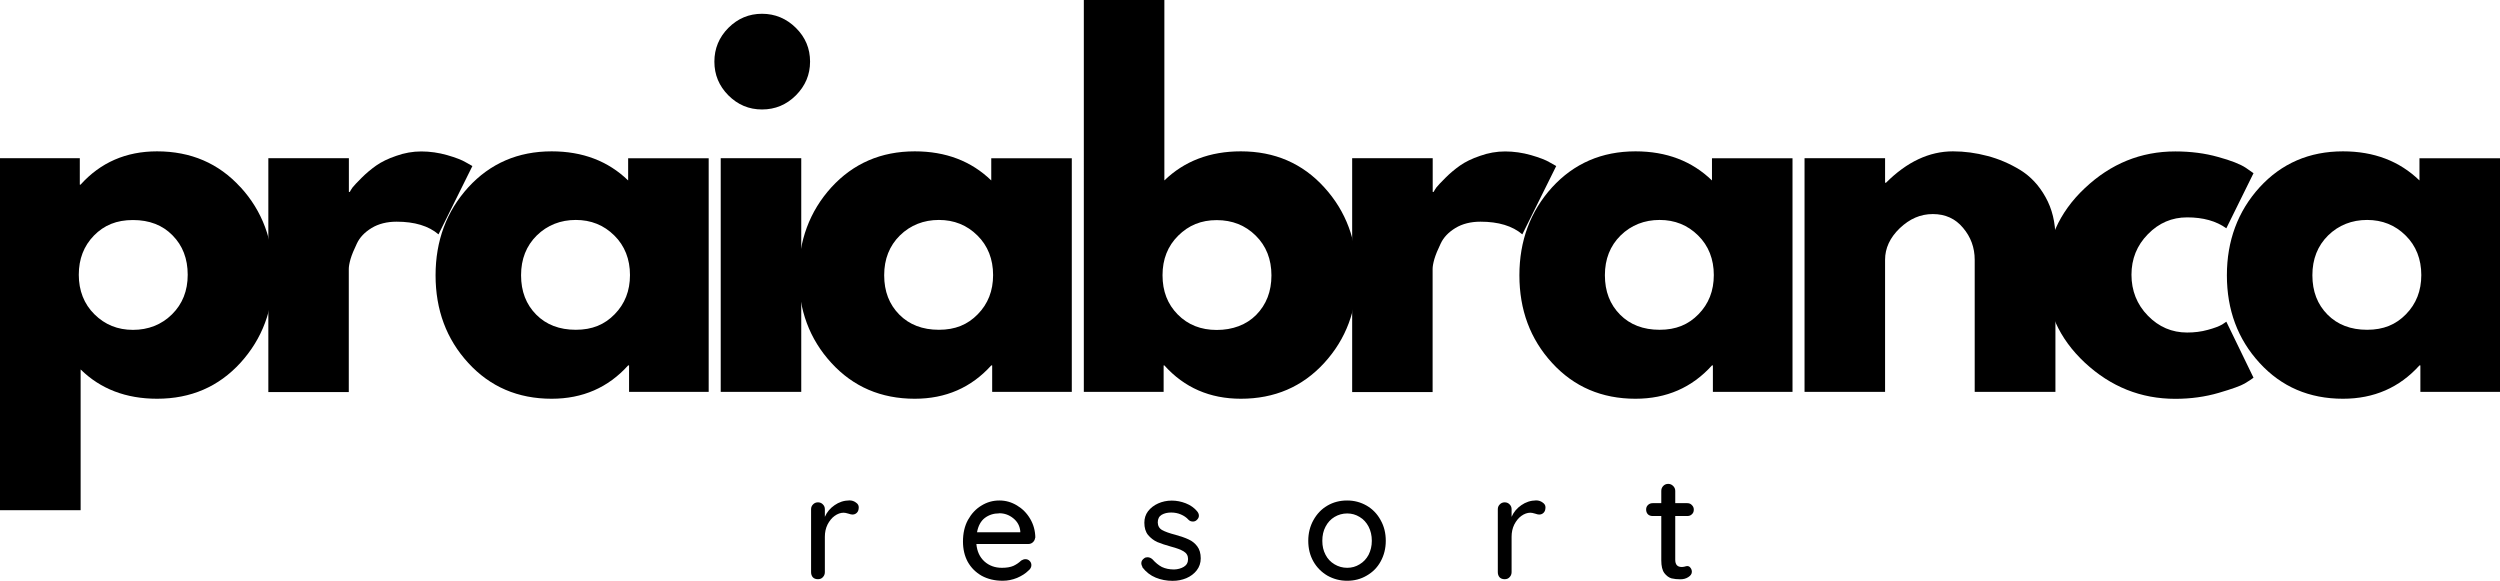 <?xml version="1.0" encoding="UTF-8"?>
<svg id="Camada_2" data-name="Camada 2" xmlns="http://www.w3.org/2000/svg" viewBox="0 0 272.23 63.24">
  <defs>
    <style>
      .cls-1 {
        stroke-width: 0px;
      }
    </style>
  </defs>
  <g id="Camada_1-2" data-name="Camada 1">
    <path class="cls-1" d="m26.19,20.38c2.38,2.6,3.56,5.79,3.56,9.56s-1.19,6.95-3.56,9.56c-2.38,2.61-5.41,3.92-9.08,3.92-3.38,0-6.16-1.06-8.33-3.19v15.33H0V17.23h8.69v2.88h.08c2.18-2.42,4.96-3.63,8.33-3.63,3.68,0,6.71,1.3,9.08,3.9Zm-7.46,13.85c1.14-1.13,1.71-2.56,1.71-4.31s-.55-3.18-1.65-4.29c-1.08-1.11-2.52-1.67-4.31-1.67s-3.14.56-4.25,1.69c-1.1,1.13-1.65,2.55-1.65,4.27s.57,3.19,1.71,4.31c1.14,1.13,2.53,1.69,4.19,1.69s3.11-.56,4.25-1.69Z"/>
    <path class="cls-1" d="m29.22,42.67v-25.44h8.77v3.67h.1c.07-.14.17-.3.31-.5.15-.19.48-.54.98-1.04s1.03-.94,1.58-1.33c.57-.4,1.3-.76,2.19-1.06.89-.32,1.8-.48,2.73-.48s1.9.14,2.81.4c.93.27,1.61.53,2.04.79l.71.4-3.69,7.44c-1.08-.92-2.6-1.38-4.56-1.38-1.06,0-1.97.23-2.73.69-.75.46-1.29,1.02-1.6,1.69-.32.66-.55,1.22-.69,1.69-.13.46-.19.82-.19,1.08v13.4h-8.77Z"/>
    <path class="cls-1" d="m50.99,39.52c-2.38-2.59-3.56-5.78-3.56-9.54s1.19-6.97,3.56-9.58c2.39-2.61,5.42-3.92,9.08-3.92,3.38,0,6.15,1.06,8.33,3.17v-2.42h8.77v25.44h-8.67v-2.88h-.1c-2.18,2.42-4.96,3.63-8.33,3.63-3.67,0-6.7-1.3-9.08-3.9Zm7.46-13.88c-1.14,1.13-1.71,2.57-1.71,4.33s.55,3.18,1.65,4.29c1.09,1.1,2.53,1.65,4.31,1.65s3.13-.56,4.23-1.69c1.11-1.13,1.67-2.55,1.67-4.27s-.57-3.19-1.71-4.31c-1.14-1.13-2.54-1.69-4.19-1.69s-3.1.56-4.25,1.69Z"/>
    <path class="cls-1" d="m79.31,3.04c1.03-1.03,2.25-1.54,3.67-1.54s2.66.52,3.69,1.54c1.03,1.02,1.54,2.24,1.54,3.67s-.52,2.64-1.54,3.67c-1.03,1.03-2.26,1.54-3.69,1.54s-2.64-.51-3.67-1.54c-1.02-1.03-1.52-2.25-1.52-3.67s.51-2.65,1.52-3.67Zm-.83,14.19v25.44h8.77v-25.44h-8.77Z"/>
    <path class="cls-1" d="m90.53,39.52c-2.38-2.59-3.56-5.78-3.56-9.54s1.19-6.97,3.56-9.58c2.39-2.61,5.42-3.92,9.08-3.92,3.38,0,6.15,1.06,8.33,3.17v-2.42h8.77v25.44h-8.67v-2.88h-.1c-2.18,2.42-4.96,3.63-8.33,3.63-3.67,0-6.7-1.3-9.08-3.9Zm7.46-13.88c-1.14,1.13-1.71,2.57-1.71,4.33s.55,3.18,1.65,4.29c1.09,1.1,2.53,1.65,4.31,1.65s3.13-.56,4.23-1.69c1.11-1.13,1.67-2.55,1.67-4.27s-.57-3.19-1.71-4.31c-1.14-1.13-2.54-1.69-4.19-1.69s-3.1.56-4.25,1.69Z"/>
    <path class="cls-1" d="m144.2,20.4c2.38,2.61,3.56,5.81,3.56,9.58s-1.19,6.95-3.56,9.54c-2.38,2.6-5.41,3.9-9.08,3.9-3.38,0-6.16-1.21-8.33-3.63h-.08v2.88h-8.69V0h8.77v19.65c2.18-2.11,4.96-3.17,8.33-3.17,3.68,0,6.71,1.31,9.08,3.92Zm-7.4,13.88c1.09-1.11,1.65-2.54,1.65-4.29s-.57-3.21-1.71-4.33c-1.14-1.13-2.56-1.69-4.25-1.69s-3.05.56-4.19,1.69c-1.14,1.13-1.71,2.56-1.71,4.31s.55,3.15,1.65,4.27c1.11,1.13,2.53,1.69,4.25,1.69s3.23-.55,4.31-1.65Z"/>
    <path class="cls-1" d="m147.24,42.67v-25.44h8.77v3.67h.1c.07-.14.17-.3.31-.5.15-.19.48-.54.98-1.04s1.03-.94,1.58-1.33c.57-.4,1.3-.76,2.19-1.06.89-.32,1.8-.48,2.73-.48s1.9.14,2.81.4c.93.27,1.61.53,2.04.79l.71.4-3.69,7.44c-1.08-.92-2.6-1.38-4.56-1.38-1.06,0-1.97.23-2.73.69-.75.46-1.29,1.02-1.6,1.69-.32.66-.55,1.22-.69,1.69-.13.46-.19.82-.19,1.08v13.4h-8.77Z"/>
    <path class="cls-1" d="m169.01,39.52c-2.38-2.59-3.56-5.78-3.56-9.54s1.19-6.97,3.56-9.58c2.39-2.61,5.42-3.92,9.08-3.92,3.38,0,6.15,1.06,8.33,3.17v-2.42h8.77v25.44h-8.67v-2.88h-.1c-2.18,2.42-4.96,3.63-8.33,3.63-3.67,0-6.7-1.3-9.08-3.9Zm7.46-13.88c-1.14,1.13-1.71,2.57-1.71,4.33s.55,3.18,1.65,4.29c1.09,1.1,2.53,1.65,4.31,1.65s3.13-.56,4.23-1.69c1.11-1.13,1.67-2.55,1.67-4.27s-.57-3.19-1.71-4.31c-1.14-1.13-2.54-1.69-4.19-1.69s-3.1.56-4.25,1.69Z"/>
    <path class="cls-1" d="m196.5,42.67v-25.44h8.77v2.67h.1c2.28-2.28,4.71-3.42,7.29-3.42,1.26,0,2.51.17,3.75.5,1.23.32,2.42.83,3.56,1.52,1.14.7,2.06,1.68,2.77,2.96.72,1.28,1.08,2.76,1.08,4.44v16.77h-8.79v-14.38c0-1.33-.43-2.49-1.27-3.48-.83-1-1.93-1.5-3.29-1.5s-2.52.52-3.6,1.54c-1.07,1.03-1.6,2.18-1.6,3.44v14.38h-8.77Z"/>
    <path class="cls-1" d="m238.16,23.67c-1.66,0-3.08.61-4.27,1.83-1.2,1.22-1.79,2.7-1.79,4.42s.59,3.24,1.79,4.46c1.19,1.22,2.61,1.83,4.27,1.83.79,0,1.54-.09,2.25-.29.71-.19,1.23-.39,1.56-.58l.46-.31,2.96,6.1c-.22.17-.54.38-.96.63s-1.36.59-2.83,1.02c-1.47.43-3.05.65-4.73.65-3.74,0-7.02-1.31-9.85-3.94-2.82-2.64-4.23-5.79-4.23-9.46s1.41-6.89,4.23-9.54c2.83-2.67,6.11-4,9.85-4,1.68,0,3.23.2,4.65.6,1.43.39,2.44.79,3.04,1.19l.83.58-2.96,6c-1.1-.79-2.52-1.19-4.27-1.19Z"/>
    <path class="cls-1" d="m246.05,39.52c-2.38-2.59-3.56-5.78-3.56-9.54s1.19-6.97,3.56-9.58c2.39-2.61,5.42-3.92,9.08-3.92,3.38,0,6.15,1.06,8.33,3.17v-2.42h8.77v25.44h-8.67v-2.88h-.1c-2.18,2.42-4.96,3.63-8.33,3.63-3.67,0-6.7-1.3-9.08-3.9Zm7.46-13.88c-1.14,1.13-1.71,2.57-1.71,4.33s.55,3.18,1.65,4.29c1.09,1.1,2.53,1.65,4.31,1.65s3.13-.56,4.23-1.69c1.11-1.13,1.67-2.55,1.67-4.27s-.57-3.19-1.71-4.31c-1.14-1.13-2.54-1.69-4.19-1.69s-3.1.56-4.25,1.69Z"/>
    <path class="cls-1" d="m92.49,54.49c.28,0,.51.08.71.23.21.14.31.31.31.52,0,.27-.07.47-.21.6-.13.13-.29.19-.48.19-.1,0-.24-.03-.44-.1-.22-.07-.4-.1-.52-.1-.33,0-.66.12-.98.35-.31.22-.56.54-.77.94-.2.41-.29.85-.29,1.33v3.85c0,.21-.07.39-.21.54-.14.16-.32.23-.54.23-.24,0-.43-.07-.56-.21-.13-.15-.19-.34-.19-.56v-6.85c0-.21.07-.38.21-.52.14-.15.32-.23.54-.23s.4.08.54.23c.14.14.21.31.21.52v.83c.23-.53.59-.95,1.06-1.27.47-.33,1.01-.51,1.6-.52Z"/>
    <path class="cls-1" d="m112.72,58.55c-.02.2-.1.36-.25.5-.14.13-.31.19-.52.19h-5.63c.07.79.36,1.43.88,1.9.51.46,1.15.69,1.9.69.51,0,.93-.07,1.25-.21.32-.15.6-.34.85-.58.15-.09.3-.15.46-.15.18,0,.33.06.46.19s.19.28.19.46c0,.22-.11.43-.33.6-.31.31-.72.57-1.23.79-.52.21-1.04.31-1.56.31-.86,0-1.63-.18-2.29-.54-.66-.38-1.16-.88-1.52-1.52-.35-.65-.52-1.39-.52-2.21,0-.9.18-1.69.54-2.35.38-.68.86-1.2,1.46-1.56.61-.38,1.26-.56,1.96-.56s1.32.18,1.92.54c.59.35,1.07.83,1.44,1.46.36.61.55,1.3.56,2.06Zm-3.92-2.65c-.6,0-1.12.17-1.56.5-.43.33-.72.85-.85,1.56h4.71v-.13c-.06-.57-.31-1.03-.77-1.4-.45-.36-.95-.54-1.52-.54Z"/>
    <path class="cls-1" d="m124.41,61.76c-.08-.15-.13-.3-.13-.44,0-.21.11-.39.33-.54.09-.07.21-.1.35-.1.19,0,.38.08.54.23.32.36.66.64,1.02.83.38.18.82.27,1.33.27.4-.01.76-.11,1.06-.29.3-.18.46-.46.46-.85,0-.36-.16-.64-.48-.83-.31-.19-.77-.36-1.38-.52-.6-.17-1.1-.33-1.5-.5-.39-.18-.72-.44-1-.77-.27-.34-.4-.79-.4-1.33,0-.47.13-.89.4-1.25.28-.36.65-.65,1.1-.85s.95-.31,1.48-.31,1.02.1,1.52.29c.51.2.93.49,1.25.88.13.16.19.31.19.48s-.08.33-.25.48c-.11.1-.24.15-.4.15-.2,0-.35-.06-.48-.19-.22-.25-.5-.44-.83-.58-.32-.14-.68-.21-1.06-.21-.41,0-.75.08-1.04.25-.28.17-.42.45-.42.83.01.38.17.66.48.83.32.18.8.35,1.46.52.57.16,1.04.32,1.42.5.38.17.69.42.94.75s.38.77.38,1.31c0,.5-.15.94-.44,1.31-.28.36-.66.65-1.13.85-.46.19-.95.29-1.48.29-.67,0-1.29-.12-1.85-.35-.57-.23-1.06-.61-1.46-1.13Z"/>
    <path class="cls-1" d="m150.9,58.89c0,.83-.19,1.58-.56,2.25-.36.66-.87,1.17-1.52,1.54-.64.38-1.35.56-2.13.56s-1.49-.19-2.15-.56c-.64-.38-1.15-.89-1.52-1.54-.38-.67-.56-1.42-.56-2.25s.19-1.58.56-2.25c.38-.68.88-1.21,1.52-1.58.65-.38,1.36-.56,2.15-.56s1.48.19,2.13.56c.65.38,1.16.91,1.52,1.58.38.67.56,1.42.56,2.25Zm-1.52,0c0-.58-.12-1.09-.35-1.54-.24-.46-.56-.81-.98-1.06-.41-.25-.85-.38-1.35-.38s-.96.13-1.38.38-.74.6-.98,1.06c-.24.45-.35.96-.35,1.54s.11,1.06.35,1.52c.23.45.56.79.98,1.04s.88.38,1.38.38.95-.13,1.35-.38c.42-.25.74-.59.98-1.04.23-.46.35-.96.35-1.52Z"/>
    <path class="cls-1" d="m167.27,54.49c.28,0,.51.08.71.23.21.14.31.31.31.52,0,.27-.07.47-.21.6-.13.13-.29.19-.48.19-.1,0-.24-.03-.44-.1-.22-.07-.4-.1-.52-.1-.33,0-.66.12-.98.35-.31.22-.56.54-.77.94-.2.41-.29.85-.29,1.33v3.85c0,.21-.07.39-.21.54-.14.16-.32.23-.54.23-.24,0-.43-.07-.56-.21-.13-.15-.19-.34-.19-.56v-6.85c0-.21.07-.38.21-.52.14-.15.32-.23.54-.23s.4.08.54.23c.14.14.21.31.21.52v.83c.23-.53.59-.95,1.06-1.27.47-.33,1.01-.51,1.6-.52Z"/>
    <path class="cls-1" d="m182.42,56.18v4.77c0,.53.23.79.71.79.08,0,.19-.01.31-.04.13-.04.22-.06.29-.06.14,0,.26.06.35.19.09.11.15.26.15.44,0,.22-.14.42-.4.58-.25.16-.54.23-.85.23-.35,0-.67-.03-.96-.1-.29-.08-.56-.28-.79-.58-.22-.3-.33-.76-.33-1.38v-4.83h-.94c-.21,0-.39-.06-.52-.19-.13-.14-.19-.31-.19-.52,0-.19.06-.35.19-.48.14-.14.31-.21.52-.21h.94v-1.33c0-.22.07-.4.21-.54.14-.15.32-.23.54-.23s.4.08.54.23c.15.14.23.32.23.54v1.33h1.31c.21,0,.38.07.5.21.14.13.21.29.21.5s-.07.38-.21.5c-.13.13-.29.19-.5.19h-1.31Z"/>
  </g>
</svg>